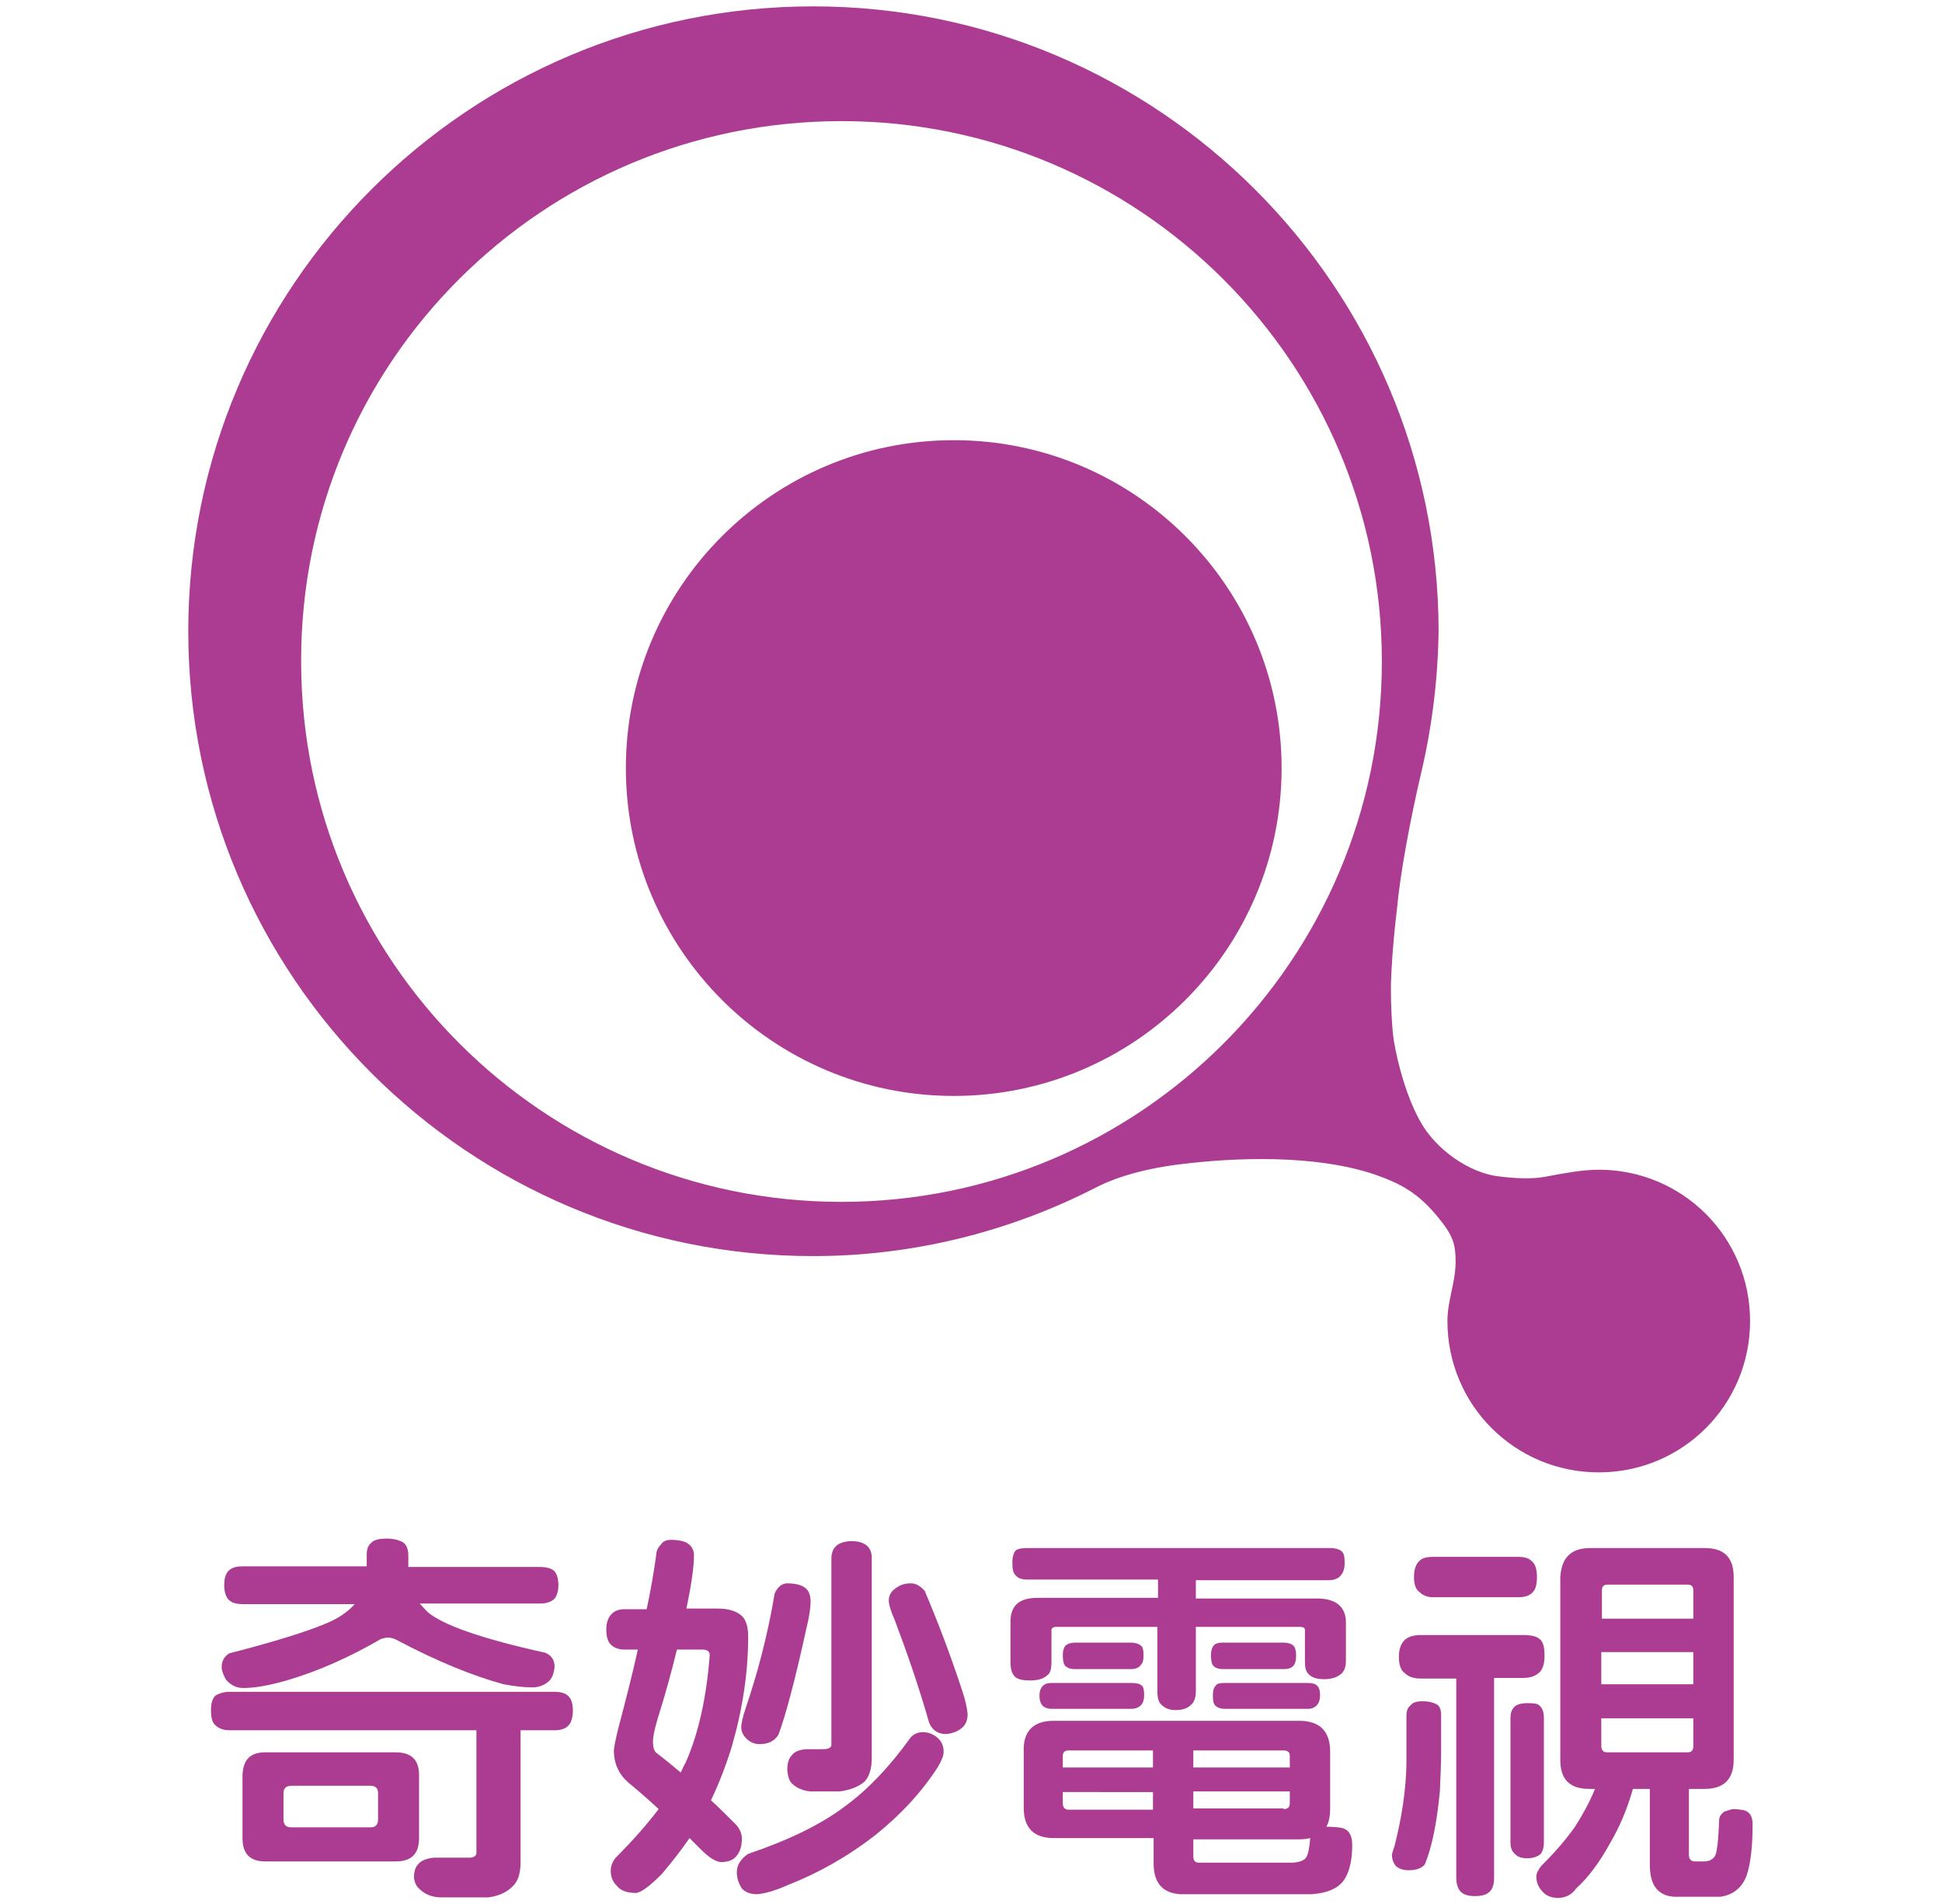 <?xml version="1.0" encoding="utf-8"?>
<!-- Generator: Adobe Illustrator 19.0.0, SVG Export Plug-In . SVG Version: 6.00 Build 0)  -->
<svg version="1.1"
	 id="svg2" sodipodi:docname="fantv.svg" inkscape:version="0.91 r13725" xmlns:dc="http://purl.org/dc/elements/1.1/" xmlns:inkscape="http://www.inkscape.org/namespaces/inkscape" xmlns:rdf="http://www.w3.org/1999/02/22-rdf-syntax-ns#" xmlns:sodipodi="http://sodipodi.sourceforge.net/DTD/sodipodi-0.dtd" xmlns:svg="http://www.w3.org/2000/svg" xmlns:cc="http://creativecommons.org/ns#"
	 xmlns="http://www.w3.org/2000/svg" xmlns:xlink="http://www.w3.org/1999/xlink" x="0px" y="0px" width="308px" height="302px"
	 viewBox="-282 199 308 302" style="enable-background:new -282 199 308 302;" xml:space="preserve">
<style type="text/css">
	.st0{fill:#AC3C91;}
</style>
<sodipodi:namedview  inkscape:current-layer="layer2" inkscape:window-maximized="1" inkscape:window-y="-8" inkscape:window-x="-8" fit-margin-bottom="0" fit-margin-right="0" inkscape:window-height="1017" inkscape:window-width="1920" inkscape:pageshadow="2" inkscape:pageopacity="0.0" inkscape:document-units="px" id="base" showgrid="false" bordercolor="#666666" pagecolor="#ffffff" inkscape:zoom="1.4" fit-margin-top="0" borderopacity="1.0" fit-margin-left="0" inkscape:cy="238.17989" inkscape:cx="-0.29097962" units="px">
	</sodipodi:namedview>
<g id="layer2" transform="translate(-232.439,-187.79)" inkscape:groupmode="layer" inkscape:label="Layer 1">
	<g id="g4212">
		<path id="path4153" inkscape:connector-curvature="0" sodipodi:nodetypes="ssccsssscccsssssssscsssssssssss" class="st0" d="
			M79.4,387.8c-54.7,0-99.1,44.4-99.1,99.1c0,54.7,44.4,99.1,99.1,99.1c15.5,0,30.8-3.7,44.7-10.8c1.9-1,6.2-2.9,13.8-3.8
			c8.2-1,21-1.6,30.7,1.7c3.9,1.4,6.8,2.8,10.2,7.1c2.1,2.6,2.5,4,2.5,6.7c0,3.2-1.3,6.2-1.3,9.4c0,13.3,10.7,24,24,24
			c13.3,0,24-10.7,24-24c0-13.3-10.7-24-24-24c-2.7,0-5.7,0.6-8.4,1.1c-2.1,0.4-4.5,0.3-7.1,0c-5.3-0.5-10.4-4.6-12.6-8.4
			c-2.3-3.9-3.8-9.5-4.4-13.2c-0.3-1.7-0.6-7.3-0.4-10.5c0.2-4.1,0.5-6.9,0.9-10.4c0.5-5.5,2.1-14.2,3.9-21.8
			c1.7-7.3,2.6-14.8,2.7-22.3C178.5,432.2,134.1,387.8,79.4,387.8L79.4,387.8z M83.9,406c47.3,0,85.7,38.4,85.7,85.7
			c0,47.3-38.4,85.7-85.7,85.7c-47.3,0-85.7-38.4-85.7-85.7C-1.9,444.3,36.5,406,83.9,406L83.9,406z M101.7,456.6
			c-28.7,0-52,23.3-52,52c0,28.7,23.3,52,52,52c28.7,0,52-23.3,52-52C153.7,479.9,130.4,456.6,101.7,456.6z"/>
		<g id="text4136">
			<path id="path4190" inkscape:connector-curvature="0" class="st0" d="M-11,635.2H8.6v-1.8c0-0.9,0.2-1.5,0.7-1.9
				c0.4-0.5,1.3-0.7,2.5-0.7c1,0,1.8,0.2,2.4,0.5c0.6,0.3,1,1,1,2.2v1.8H36c1.1,0,1.8,0.2,2.3,0.6c0.4,0.4,0.7,1.1,0.7,2.3
				c0,0.9-0.2,1.5-0.5,2c-0.5,0.6-1.3,0.9-2.4,0.9H17c0.4,0.4,0.8,0.9,1.2,1.3c2.4,2.1,8.7,4.3,18.7,6.5c1,0.4,1.5,1.2,1.5,2.2
				c-0.1,1.1-0.4,1.9-1,2.4c-0.7,0.6-1.6,0.9-2.6,0.9c-1.4,0-2.9-0.2-4.5-0.5c-4.8-1.3-10.5-3.6-17.1-7.1c-0.4-0.2-0.9-0.3-1.3-0.3
				c-0.2,0-0.6,0.1-1,0.2c-5,2.9-9.9,5.1-15,6.6c-2.8,0.8-5.1,1.2-6.9,1.2c-1.1,0-2-0.5-2.7-1.3c-0.4-0.7-0.7-1.4-0.7-2
				c0-1,0.4-1.7,1.2-2.2c7-1.8,12.2-3.4,15.5-4.8c1.9-0.8,3.3-1.8,4.4-3H-11c-1,0-1.8-0.2-2.3-0.7c-0.4-0.4-0.7-1.2-0.7-2.3
				c0-1,0.2-1.8,0.7-2.3C-12.8,635.4-12.1,635.2-11,635.2L-11,635.2z M-13.1,655.1h51.4c1.1,0,1.8,0.2,2.3,0.7
				c0.4,0.4,0.7,1.1,0.7,2.3c0,0.9-0.2,1.6-0.5,2.1c-0.5,0.7-1.3,1-2.4,1H33v20.9c0,1.8-0.4,3.1-1.3,3.9c-0.9,0.9-2.2,1.5-3.8,1.7
				h-7.8c-1.4-0.1-2.4-0.6-3.1-1.3c-0.5-0.4-0.8-1-0.9-1.8c0-1,0.2-1.7,0.7-2.2c0.4-0.5,1.3-0.9,2.5-1h5.8c0.6-0.1,0.9-0.3,0.9-0.8
				v-19.4h-39.2c-0.9,0-1.7-0.3-2.2-0.8c-0.5-0.4-0.7-1.2-0.7-2.4c0-1,0.2-1.8,0.7-2.3C-14.7,655.3-14,655.1-13.1,655.1L-13.1,655.1
				z M-7.5,664.7h20.7c2.5,0,3.7,1.2,3.7,3.6v10c0,2.5-1.2,3.7-3.7,3.7H-7.5c-2.4,0-3.6-1.2-3.6-3.7v-10
				C-11,665.9-9.9,664.7-7.5,664.7L-7.5,664.7z M9.2,676.6c0.8,0,1.2-0.4,1.2-1.3v-4.1c0-0.8-0.4-1.2-1.2-1.2H-3.3
				c-0.9,0-1.3,0.4-1.3,1.2v4.1c0,0.9,0.4,1.3,1.3,1.3H9.2z"/>
			<path id="path4192" inkscape:connector-curvature="0" class="st0" d="M75.3,637.9c1.1,0,2,0.2,2.5,0.5c0.8,0.4,1.2,1.2,1.2,2.4
				c0,0.9-0.2,2.4-0.7,4.4c-1.8,8.2-3.3,13.8-4.4,16.7c-0.6,1-1.6,1.5-3,1.5c-0.8,0-1.5-0.3-2.1-0.9c-0.5-0.5-0.8-1.1-0.8-1.8
				c0-0.5,0.2-1.5,0.7-3c1.9-5.6,3.5-11.6,4.6-18.2C73.8,638.4,74.5,637.9,75.3,637.9z M96.8,661.5c0.7,0,1.4,0.2,2.1,0.7
				c0.8,0.6,1.2,1.4,1.2,2.4c0,0.6-0.3,1.4-0.9,2.4c-2.5,3.9-5.8,7.5-9.9,10.8c-4.5,3.5-9.2,6.1-13.8,7.9c-2,0.9-3.7,1.4-5,1.5
				c-1.1,0-1.8-0.3-2.4-0.9c-0.5-0.8-0.8-1.6-0.8-2.6c0-1.1,0.6-2.1,1.8-2.9c6.5-2.2,11.6-4.7,15.3-7.5c3.7-2.7,7.2-6.4,10.5-11
				C95.4,661.8,96,661.5,96.8,661.5z M94.9,637.9c0.8,0,1.5,0.4,2.2,1.2c2.3,5.4,4.3,10.8,6,16c0.4,1.2,0.7,2.4,0.8,3.5
				c0,1-0.3,1.8-1,2.3c-0.6,0.5-1.4,0.8-2.4,0.9c-1.3,0-2.2-0.6-2.7-1.8c-1.6-5.6-3.5-11.1-5.5-16.4c-0.6-1.3-0.9-2.4-0.9-3
				c0-0.8,0.4-1.5,1.2-2C93.3,638.1,94,637.9,94.9,637.9z M85.4,631.2c2.2,0,3.3,0.9,3.3,2.7v31.7c0,1.7-0.4,3-1.2,3.8
				c-1,0.8-2.3,1.3-3.9,1.5h-4.6c-1.3-0.1-2.3-0.6-3-1.3c-0.4-0.4-0.6-1.1-0.7-2.1c0-1,0.2-1.8,0.7-2.3c0.4-0.6,1.2-0.9,2.3-1h2.7
				c0.9,0,1.3-0.3,1.3-0.7v-29.5C82.3,632.2,83.3,631.3,85.4,631.2L85.4,631.2z M56.8,631c1.2,0,2.1,0.2,2.6,0.5
				c0.7,0.4,1.1,1.1,1.1,1.9c0,1.9-0.4,4.7-1.2,8.5h4.9c1.6,0,2.8,0.3,3.7,1c0.8,0.6,1.2,1.8,1.2,3.4c0,5.8-0.9,11.6-2.6,17.5
				c-0.9,2.9-2,5.8-3.3,8.5c1.2,1.1,2.4,2.3,3.5,3.4c0.9,0.8,1.4,1.7,1.4,2.7c0,1.2-0.3,2.1-0.9,2.8c-0.5,0.6-1.3,0.9-2.4,0.9
				c-0.7,0-1.8-0.6-3.1-1.9c-0.6-0.6-1.3-1.3-1.9-1.9c-1.3,1.9-2.8,3.8-4.4,5.7c-1.9,1.9-3.2,2.9-4.1,3c-1.5,0-2.5-0.4-3.1-1.2
				c-0.6-0.6-0.9-1.4-0.9-2.3c0-0.8,0.3-1.5,0.8-2.1c2.6-2.6,4.9-5.2,6.8-7.7c-1.5-1.4-3.1-2.8-4.8-4.2c-1.5-1.3-2.3-3-2.3-5.1
				c0-0.3,0.2-1.5,0.7-3.5c1.1-4.2,2.2-8.4,3.1-12.5h-2.1c-1,0-1.7-0.3-2.2-0.8c-0.5-0.5-0.7-1.3-0.7-2.4c0-1.1,0.3-1.9,0.9-2.5
				c0.5-0.5,1.2-0.7,2.1-0.7h3.4c0.6-2.8,1.1-5.6,1.5-8.5c0-0.7,0.3-1.3,0.8-1.8C55.6,631.2,56.2,631,56.8,631z M58.4,667.9
				c0.3-0.6,0.5-1.1,0.8-1.6c2.1-4.8,3.3-10.5,3.8-17c0-0.6-0.4-0.9-1.2-0.9h-4c-0.8,3.3-1.8,7-3.1,11.1c-0.5,1.7-0.7,2.9-0.7,3.4
				c0,1.1,0.2,1.7,0.7,2C56,665.9,57.2,666.9,58.4,667.9z"/>
			<path id="path4194" inkscape:connector-curvature="0" class="st0" d="M117.5,659.7h39c3.2,0,4.9,1.6,4.9,4.9v9
				c0,1.2-0.2,2.2-0.6,2.9c0,0,0.1,0,0.2,0c1,0,1.7,0.1,2.3,0.2c1.1,0.3,1.6,1.2,1.6,2.7c0,2.3-0.4,4.1-1.2,5.4
				c-0.9,1.4-2.6,2.2-5.2,2.4h-20.9c-2.8-0.2-4.2-1.8-4.2-4.9v-4h-15.8c-3.2,0-4.8-1.6-4.8-4.8v-9
				C112.7,661.4,114.3,659.7,117.5,659.7z M139.7,678.5v2.7c0,0.7,0.3,1,0.9,1h14.9c1.2-0.1,1.9-0.4,2.2-1c0.2-0.4,0.4-1.3,0.5-2.5
				c0-0.2,0-0.3,0.1-0.4c-0.5,0.1-1.1,0.2-1.8,0.2H139.7L139.7,678.5z M154,673.7c0.7,0,1-0.3,1-1v-1.8h-15.3v2.7H154z M133.3,673.7
				v-2.7H119v1.8c0,0.6,0.3,1,0.9,1H133.3z M119,667.1h14.3v-2.7h-13.4c-0.6,0-0.9,0.3-0.9,0.9V667.1z M139.7,664.4v2.7H155v-1.8
				c0-0.6-0.3-0.9-1-0.9H139.7z M113.4,632.3h47.9c0.9,0,1.6,0.2,1.9,0.5c0.4,0.3,0.5,0.9,0.5,1.9c0,0.8-0.2,1.4-0.5,1.8
				c-0.4,0.6-1.1,0.9-2,0.9h-21.1v2.9h19.2c3,0,4.6,1.3,4.6,3.8v6.1c0,1-0.3,1.7-0.8,2.1c-0.6,0.5-1.5,0.8-2.6,0.8
				c-1.3,0-2.1-0.3-2.6-0.9c-0.4-0.4-0.5-1.1-0.5-2v-4.9c0-0.4-0.3-0.5-1-0.5h-16.3v10.2c0,1.1-0.3,1.8-0.8,2.2
				c-0.5,0.5-1.3,0.8-2.4,0.8c-1,0-1.7-0.3-2.2-0.8c-0.5-0.4-0.7-1.1-0.7-2.2v-10.2H118c-0.5,0-0.8,0.2-0.8,0.5v5.1
				c0,1.1-0.2,1.8-0.7,2.1c-0.5,0.5-1.4,0.8-2.7,0.8c-1.2,0-2-0.2-2.4-0.6c-0.5-0.5-0.7-1.3-0.7-2.3v-6.4c0-2.6,1.4-3.8,4.3-3.8
				h19.1v-2.9h-20.7c-0.9,0-1.5-0.2-1.9-0.7c-0.4-0.4-0.5-1-0.5-2c0-0.9,0.2-1.5,0.5-1.9C111.9,632.4,112.5,632.3,113.4,632.3
				L113.4,632.3z M120.9,647.3h8.9c0.7,0,1.3,0.2,1.6,0.5c0.3,0.2,0.4,0.7,0.4,1.5s-0.1,1.2-0.4,1.5c-0.3,0.5-0.9,0.7-1.6,0.7h-8.9
				c-0.7,0-1.2-0.2-1.5-0.5c-0.3-0.3-0.4-0.9-0.4-1.7c0-0.6,0.1-1.1,0.4-1.5C119.7,647.5,120.3,647.3,120.9,647.3z M117.2,653.7
				h12.7c0.7,0,1.3,0.1,1.6,0.4c0.3,0.2,0.4,0.8,0.4,1.5c0,0.6-0.1,1.1-0.4,1.5c-0.3,0.4-0.9,0.7-1.6,0.7h-12.7
				c-0.6,0-1.1-0.2-1.4-0.5c-0.3-0.3-0.5-0.8-0.5-1.6c0-0.7,0.2-1.2,0.5-1.5C116.2,653.8,116.6,653.7,117.2,653.7z M144.3,647.3h9.7
				c0.7,0,1.3,0.2,1.6,0.5c0.2,0.2,0.4,0.7,0.4,1.5c0,0.7-0.1,1.2-0.3,1.5c-0.3,0.5-0.9,0.7-1.6,0.7h-9.7c-0.7,0-1.2-0.2-1.5-0.5
				c-0.3-0.3-0.4-0.9-0.4-1.7c0-0.6,0.1-1.1,0.4-1.5C143.1,647.5,143.6,647.3,144.3,647.3z M144.6,653.7h13.2c0.7,0,1.2,0.1,1.5,0.4
				c0.3,0.2,0.5,0.8,0.5,1.5c0,0.6-0.1,1.1-0.4,1.5c-0.3,0.4-0.8,0.7-1.5,0.7h-13.2c-0.7,0-1.2-0.2-1.5-0.5
				c-0.3-0.3-0.4-0.8-0.4-1.6c0-0.7,0.1-1.2,0.4-1.5C143.4,653.8,143.9,653.7,144.6,653.7z"/>
			<path id="path4196" inkscape:connector-curvature="0" class="st0" d="M202.7,632.3h18.1c3.1,0,4.6,1.5,4.6,4.6v29
				c0,3-1.5,4.6-4.6,4.6h-2.5v10.5c0,0.7,0.4,1,1,1h1.6c1.1-0.1,1.7-0.7,1.8-1.8c0.2-0.9,0.3-2.5,0.4-4.8c0-0.5,0.3-0.9,0.8-1.3
				c0.7-0.2,1.2-0.4,1.4-0.4c0.7,0,1.3,0.1,1.8,0.2c0.9,0.3,1.3,1,1.3,2.2c0,3.5-0.3,6.1-0.9,8c-0.7,2-2.1,3.2-4.2,3.5h-7.4
				c-2.6-0.2-3.8-1.9-3.8-5.1v-12h-2.7c0,0.2-0.1,0.3-0.1,0.4c-0.9,3.1-2.1,5.8-3.5,8.2c-1.7,3.1-3.5,5.5-5.4,7.2
				c-0.6,0.9-1.5,1.4-2.7,1.5c-1.1,0-2-0.3-2.6-1c-0.6-0.6-1-1.4-1-2.4c0-0.5,0.3-1.1,0.8-1.7c1.9-1.9,3.8-4,5.4-6.3
				c1.2-1.9,2.3-3.9,3.1-5.9h-0.9c-3.1,0-4.6-1.5-4.6-4.6v-29C198.1,633.8,199.6,632.3,202.7,632.3L202.7,632.3z M218.1,664.7
				c0.6,0,0.9-0.3,0.9-1v-4.4h-14.6v4.4c0,0.6,0.3,1,0.9,1H218.1z M204.5,653.9H219v-5.1h-14.6V653.9z M204.5,643.5H219V639
				c0-0.6-0.3-0.9-0.9-0.9h-12.7c-0.6,0-0.9,0.3-0.9,0.9V643.5z M177.7,633.7h13.6c0.9,0,1.6,0.2,2.1,0.7c0.5,0.4,0.8,1.2,0.8,2.5
				c0,1.1-0.2,1.8-0.5,2.2c-0.5,0.7-1.3,1-2.4,1h-13.6c-0.9,0-1.6-0.3-2.1-0.8c-0.6-0.4-0.9-1.2-0.9-2.4c0-1.2,0.3-2.1,0.9-2.6
				C176,633.9,176.7,633.7,177.7,633.7z M175.7,646.1H192c1.3,0,2.2,0.2,2.7,0.7c0.5,0.4,0.7,1.3,0.7,2.6c0,1.1-0.2,1.8-0.6,2.4
				c-0.6,0.7-1.5,1.1-2.8,1.1h-4.6v31.7c0,1-0.2,1.7-0.7,2.2c-0.5,0.5-1.3,0.7-2.4,0.7c-0.9,0-1.7-0.2-2.2-0.7
				c-0.4-0.4-0.7-1.2-0.7-2.2V653h-5.6c-1.2,0-2-0.3-2.6-0.9c-0.6-0.4-0.9-1.3-0.9-2.6c0-1.1,0.3-2,0.9-2.6
				C173.7,646.4,174.6,646.1,175.7,646.1z M176,656.6c0.8,0,1.5,0.1,2.1,0.4c0.6,0.2,0.9,0.8,0.9,1.8v5.6c0,2.2-0.1,4.3-0.2,6.5
				c-0.5,5.2-1.3,9-2.4,11.6c-0.5,0.6-1.4,0.9-2.5,0.9c-0.9,0-1.5-0.2-2-0.6c-0.4-0.4-0.7-1.1-0.7-1.8c0-0.3,0.2-0.8,0.4-1.4
				c1.1-4.3,1.8-8.6,1.9-13v-7.7c0-0.8,0.2-1.3,0.7-1.7C174.5,656.8,175.1,656.6,176,656.6z M192.7,656.9c1.1,0,1.7,0.1,1.9,0.4
				c0.5,0.4,0.7,1.1,0.7,2V679c0,0.8-0.2,1.4-0.5,1.8c-0.4,0.4-1.2,0.7-2.1,0.7c-0.9,0-1.6-0.2-2-0.7c-0.4-0.3-0.7-0.9-0.7-1.8
				v-19.7c0-0.8,0.2-1.4,0.6-1.8C191,657.1,191.7,656.9,192.7,656.9z"/>
		</g>
	</g>
</g>
</svg>
